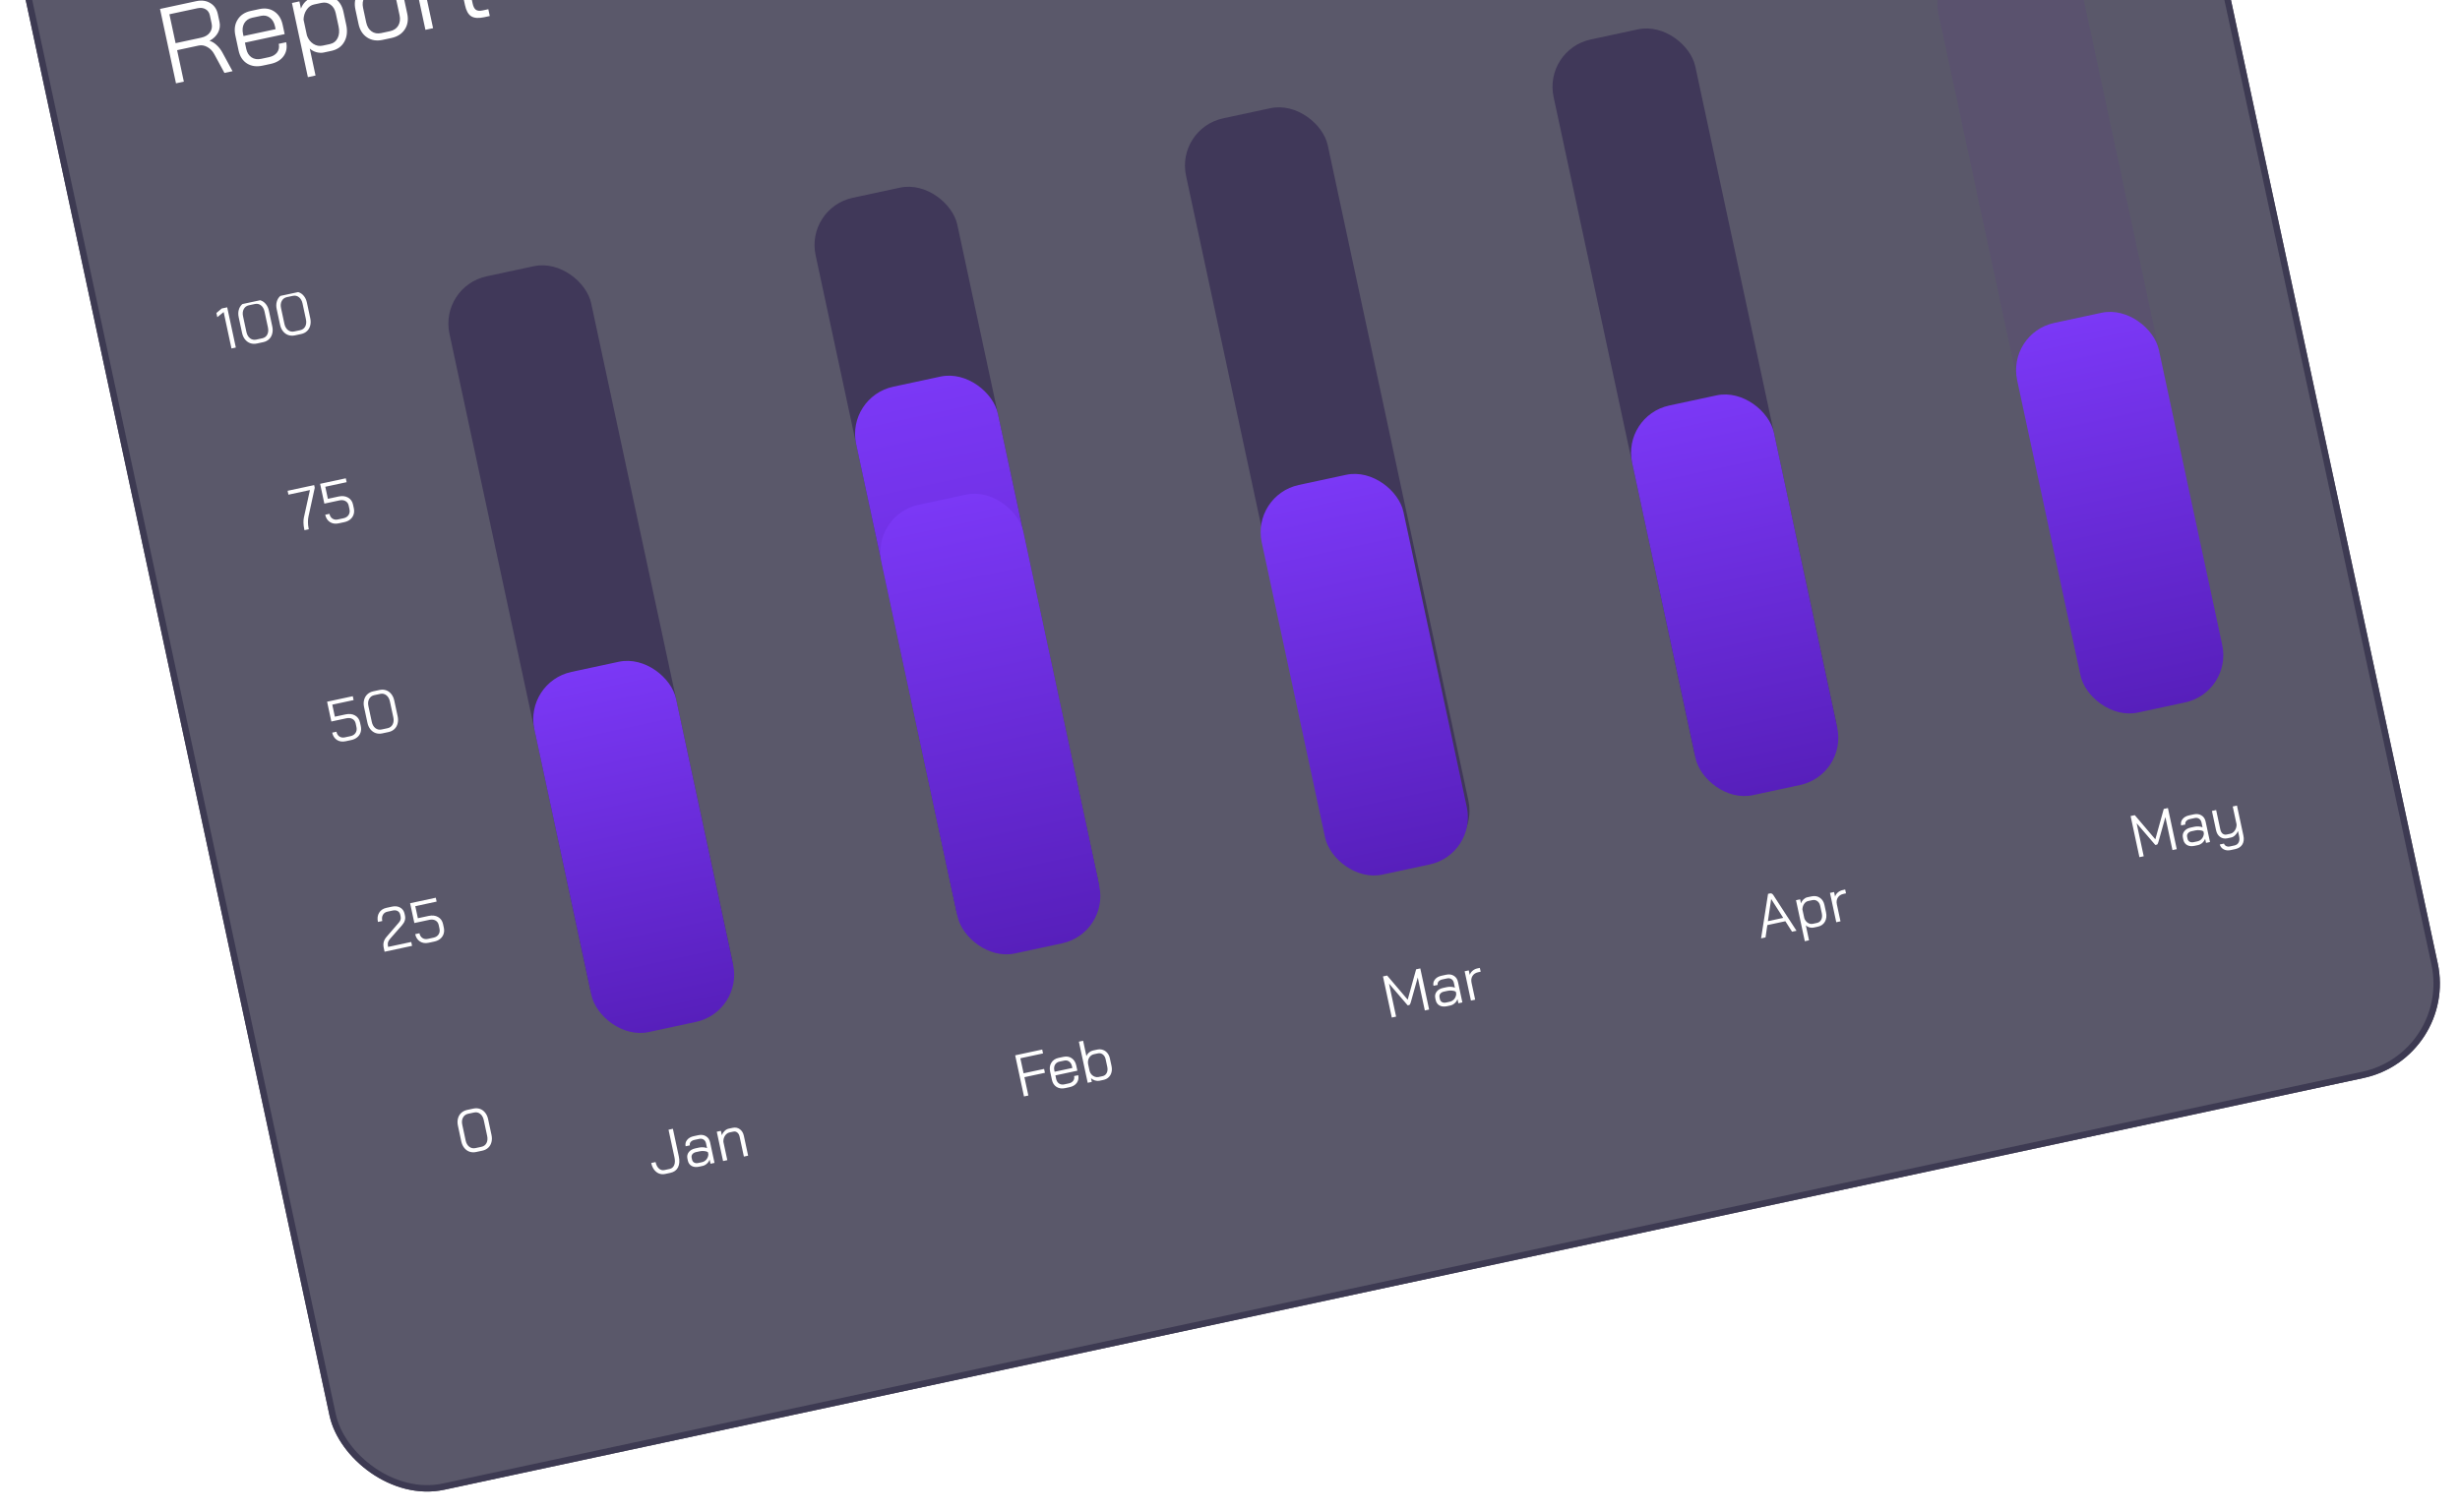 <svg width="301" height="185" viewBox="0 0 301 185" fill="none" xmlns="http://www.w3.org/2000/svg">
<g filter="url(#filter0_b_1028_620)">
<rect y="-14.648" width="263.827" height="204" rx="11.824" transform="rotate(-12.111 0 -14.648)" fill="#17142D" fill-opacity="0.71"/>
<rect x="0.466" y="-14.347" width="263.043" height="203.215" rx="11.432" transform="rotate(-12.111 0.466 -14.347)" stroke="#3D3A52" stroke-width="0.785"/>
</g>
<path d="M19.58 1.094L24.002 0.145C24.67 0.002 25.244 0.078 25.725 0.374C26.212 0.66 26.522 1.11 26.654 1.726L26.858 2.675C26.956 3.135 26.896 3.574 26.678 3.993C26.457 4.403 26.116 4.734 25.653 4.988L25.656 5.001C25.946 5.084 26.228 5.255 26.501 5.514C26.783 5.771 27.021 6.078 27.216 6.435L28.453 8.714L27.464 8.926L26.227 6.647C26.015 6.248 25.729 5.951 25.369 5.756C25.019 5.559 24.666 5.499 24.31 5.575L21.67 6.142L22.496 9.992L21.534 10.198L19.58 1.094ZM24.607 4.614C25.084 4.511 25.439 4.304 25.671 3.991C25.91 3.668 25.985 3.298 25.895 2.882L25.68 1.88C25.606 1.533 25.429 1.281 25.151 1.123C24.872 0.965 24.542 0.927 24.16 1.009L20.727 1.746L21.486 5.284L24.607 4.614ZM32.122 8.035C31.394 8.191 30.763 8.105 30.229 7.775C29.694 7.436 29.35 6.911 29.198 6.2L28.799 4.34C28.639 3.595 28.731 2.949 29.077 2.403C29.42 1.849 29.956 1.493 30.685 1.337L31.751 1.108C32.445 0.959 33.051 1.06 33.571 1.411C34.091 1.763 34.429 2.302 34.585 3.031L34.831 4.175L29.967 5.219L30.134 5.999C30.231 6.45 30.444 6.79 30.774 7.018C31.111 7.236 31.501 7.298 31.943 7.203L32.932 6.991C33.365 6.898 33.691 6.705 33.91 6.413C34.127 6.113 34.192 5.763 34.107 5.365L35.017 5.169C35.155 5.811 35.05 6.378 34.702 6.869C34.352 7.353 33.821 7.671 33.11 7.823L32.122 8.035ZM33.721 3.57L33.649 3.232C33.547 2.755 33.339 2.4 33.026 2.168C32.711 1.927 32.346 1.851 31.93 1.941L30.863 2.169C30.421 2.264 30.094 2.493 29.881 2.856C29.678 3.217 29.629 3.645 29.735 4.139L29.794 4.412L33.721 3.57ZM35.724 0.365L36.635 0.169L36.824 1.054C36.943 0.72 37.13 0.43 37.386 0.185C37.651 -0.062 37.935 -0.219 38.238 -0.284L39.175 -0.485C39.868 -0.634 40.475 -0.532 40.995 -0.181C41.523 0.168 41.865 0.707 42.022 1.435L42.365 3.035C42.538 3.841 42.456 4.539 42.12 5.128C41.791 5.707 41.266 6.073 40.547 6.227L39.61 6.428C39.342 6.486 39.044 6.473 38.718 6.389C38.389 6.296 38.117 6.146 37.9 5.938L38.609 9.242L37.672 9.443L35.724 0.365ZM40.342 5.401C40.793 5.304 41.117 5.058 41.313 4.662C41.509 4.266 41.548 3.791 41.429 3.236L41.085 1.636C40.983 1.159 40.771 0.805 40.45 0.575C40.126 0.336 39.752 0.262 39.327 0.353L38.417 0.549C38.053 0.627 37.754 0.841 37.52 1.19C37.285 1.531 37.158 1.934 37.141 2.401L37.559 4.352C37.719 4.798 37.977 5.137 38.335 5.369C38.693 5.6 39.076 5.672 39.484 5.585L40.342 5.401ZM46.817 4.882C46.089 5.038 45.455 4.938 44.916 4.582C44.377 4.226 44.029 3.68 43.871 2.943L43.488 1.161C43.33 0.424 43.424 -0.217 43.769 -0.763C44.124 -1.311 44.669 -1.664 45.406 -1.822L46.473 -2.051C47.21 -2.209 47.848 -2.11 48.387 -1.754C48.934 -1.4 49.287 -0.854 49.445 -0.117L49.828 1.665C49.986 2.402 49.888 3.044 49.534 3.592C49.179 4.139 48.63 4.493 47.884 4.653L46.817 4.882ZM47.705 3.821C48.173 3.72 48.515 3.493 48.729 3.139C48.941 2.775 48.995 2.351 48.891 1.866L48.509 0.084C48.405 -0.402 48.182 -0.762 47.842 -0.997C47.499 -1.241 47.102 -1.315 46.651 -1.218L45.585 -0.989C45.134 -0.893 44.802 -0.663 44.59 -0.3C44.376 0.055 44.321 0.475 44.425 0.96L44.807 2.742C44.913 3.236 45.132 3.602 45.464 3.839C45.796 4.076 46.188 4.146 46.639 4.05L47.705 3.821ZM50.661 -2.841L51.572 -3.036L51.786 -2.034C51.895 -2.375 52.102 -2.678 52.408 -2.943C52.722 -3.21 53.07 -3.385 53.452 -3.467L54.024 -3.589L54.205 -2.744L53.633 -2.621C53.078 -2.502 52.666 -2.228 52.395 -1.798C52.131 -1.378 52.062 -0.878 52.186 -0.297L52.99 3.449L52.054 3.65L50.661 -2.841ZM59.226 2.111C58.541 2.258 58.015 2.216 57.648 1.986C57.291 1.755 57.039 1.301 56.894 0.625L56.087 -3.134L54.943 -2.889L54.764 -3.721L55.909 -3.967L55.487 -5.93L56.424 -6.131L56.845 -4.167L58.536 -4.53L58.715 -3.698L57.024 -3.335L57.83 0.424C57.912 0.805 58.044 1.063 58.227 1.196C58.419 1.327 58.692 1.354 59.047 1.278L59.75 1.127L59.928 1.96L59.226 2.111Z" fill="white"/>
<g clip-path="url(#clip0_1028_620)">
<path d="M58.263 140.993C57.975 141.055 57.705 141.043 57.45 140.957C57.201 140.87 56.988 140.718 56.811 140.5C56.634 140.282 56.511 140.015 56.443 139.699L56.03 137.772C55.962 137.455 55.964 137.162 56.036 136.89C56.108 136.619 56.24 136.393 56.432 136.211C56.629 136.029 56.871 135.906 57.158 135.845L57.92 135.681C58.208 135.619 58.477 135.632 58.726 135.719C58.975 135.806 59.186 135.959 59.358 136.177C59.536 136.395 59.658 136.662 59.726 136.979L60.139 138.906C60.207 139.222 60.205 139.516 60.133 139.787C60.066 140.058 59.936 140.283 59.744 140.465C59.553 140.647 59.313 140.768 59.025 140.83L58.263 140.993ZM58.909 140.358C59.192 140.298 59.398 140.146 59.526 139.903C59.653 139.655 59.68 139.36 59.607 139.02L59.194 137.093C59.121 136.752 58.976 136.498 58.759 136.329C58.541 136.155 58.291 136.098 58.008 136.159L57.275 136.316C56.992 136.377 56.784 136.532 56.652 136.781C56.519 137.025 56.489 137.317 56.562 137.658L56.975 139.585C57.048 139.925 57.196 140.182 57.419 140.355C57.641 140.523 57.893 140.576 58.176 140.516L58.909 140.358Z" fill="white"/>
<path d="M46.954 116.009C46.897 115.746 46.896 115.508 46.951 115.295C47.005 115.078 47.12 114.868 47.297 114.664L48.79 112.93C49.001 112.694 49.078 112.447 49.022 112.188L48.973 111.958C48.929 111.752 48.824 111.601 48.658 111.506C48.492 111.412 48.294 111.389 48.064 111.438L47.403 111.58C47.148 111.635 46.964 111.767 46.848 111.977C46.737 112.182 46.712 112.43 46.775 112.723L46.243 112.837C46.149 112.401 46.197 112.027 46.386 111.716C46.579 111.398 46.879 111.196 47.286 111.109L47.962 110.964C48.351 110.88 48.685 110.919 48.965 111.079C49.25 111.239 49.43 111.494 49.505 111.844L49.554 112.074C49.641 112.476 49.523 112.86 49.2 113.226L47.743 114.885C47.597 115.046 47.505 115.201 47.467 115.35C47.432 115.493 47.439 115.675 47.486 115.895L50.319 115.287L50.421 115.762L47.056 116.484L46.954 116.009ZM52.452 115.386C52.044 115.474 51.69 115.422 51.388 115.231C51.085 115.035 50.89 114.736 50.804 114.333L51.322 114.222C51.378 114.486 51.5 114.68 51.688 114.805C51.875 114.931 52.096 114.966 52.35 114.912L53.04 114.763C53.318 114.704 53.524 114.574 53.656 114.375C53.793 114.171 53.832 113.932 53.773 113.658L53.678 113.212C53.623 112.958 53.491 112.774 53.281 112.658C53.075 112.542 52.831 112.514 52.548 112.575L50.7 112.971L50.18 110.548L53.322 109.874L53.424 110.348L50.814 110.908L51.13 112.383L52.446 112.1C52.892 112.005 53.275 112.048 53.595 112.23C53.919 112.411 54.124 112.7 54.21 113.098L54.306 113.544C54.364 113.817 54.354 114.073 54.274 114.311C54.199 114.542 54.063 114.74 53.867 114.902C53.671 115.064 53.43 115.176 53.142 115.238L52.452 115.386Z" fill="white"/>
<path d="M42.295 90.721C41.887 90.808 41.533 90.757 41.231 90.566C40.928 90.37 40.734 90.07 40.647 89.668L41.165 89.557C41.221 89.82 41.343 90.015 41.531 90.14C41.718 90.265 41.939 90.301 42.193 90.246L42.883 90.098C43.161 90.038 43.367 89.909 43.5 89.71C43.636 89.505 43.675 89.266 43.617 88.993L43.521 88.547C43.466 88.293 43.334 88.108 43.124 87.993C42.918 87.877 42.674 87.849 42.391 87.909L40.543 88.306L40.023 85.883L43.166 85.208L43.267 85.683L40.657 86.243L40.973 87.717L42.289 87.435C42.735 87.339 43.118 87.382 43.438 87.564C43.763 87.746 43.968 88.035 44.053 88.433L44.149 88.879C44.207 89.152 44.197 89.407 44.118 89.645C44.042 89.877 43.906 90.074 43.71 90.237C43.514 90.399 43.273 90.511 42.985 90.573L42.295 90.721ZM46.779 89.758C46.492 89.82 46.221 89.808 45.967 89.722C45.718 89.635 45.504 89.483 45.327 89.265C45.15 89.047 45.028 88.781 44.96 88.464L44.546 86.537C44.478 86.221 44.48 85.927 44.553 85.655C44.625 85.384 44.757 85.158 44.949 84.976C45.145 84.794 45.387 84.671 45.675 84.61L46.437 84.446C46.725 84.385 46.993 84.397 47.242 84.484C47.492 84.571 47.703 84.724 47.875 84.942C48.052 85.16 48.175 85.427 48.242 85.744L48.656 87.671C48.724 87.987 48.722 88.281 48.65 88.552C48.582 88.823 48.453 89.049 48.261 89.23C48.069 89.412 47.829 89.533 47.542 89.595L46.779 89.758ZM47.426 89.124C47.708 89.063 47.914 88.911 48.042 88.668C48.17 88.42 48.197 88.126 48.124 87.785L47.71 85.858C47.637 85.518 47.492 85.263 47.276 85.094C47.058 84.92 46.807 84.863 46.525 84.924L45.791 85.081C45.508 85.142 45.301 85.297 45.169 85.546C45.035 85.79 45.005 86.082 45.078 86.423L45.492 88.35C45.565 88.69 45.713 88.947 45.935 89.12C46.157 89.288 46.409 89.341 46.692 89.281L47.426 89.124Z" fill="white"/>
<path d="M37.225 64.747C37.171 64.498 37.141 64.251 37.133 64.007C37.125 63.758 37.141 63.539 37.181 63.35L37.924 59.978L35.292 60.543L35.19 60.068L38.441 59.371L38.512 59.702L37.742 63.229C37.697 63.444 37.677 63.677 37.681 63.927C37.683 64.172 37.708 64.407 37.757 64.633L37.788 64.776L37.255 64.891L37.225 64.747ZM41.44 64.053C41.032 64.14 40.678 64.089 40.376 63.898C40.073 63.702 39.879 63.403 39.792 63L40.31 62.889C40.367 63.152 40.489 63.347 40.676 63.472C40.863 63.597 41.084 63.633 41.338 63.578L42.029 63.43C42.306 63.37 42.512 63.241 42.645 63.042C42.781 62.837 42.82 62.598 42.762 62.325L42.666 61.879C42.611 61.625 42.479 61.44 42.269 61.325C42.063 61.209 41.819 61.181 41.536 61.242L39.688 61.638L39.168 59.215L42.311 58.54L42.413 59.015L39.802 59.575L40.118 61.049L41.434 60.767C41.88 60.671 42.263 60.715 42.583 60.897C42.908 61.078 43.113 61.367 43.198 61.765L43.294 62.211C43.352 62.484 43.342 62.74 43.263 62.977C43.187 63.209 43.051 63.406 42.856 63.569C42.66 63.731 42.418 63.843 42.13 63.905L41.44 64.053Z" fill="white"/>
<path d="M27.367 38.192L26.335 39.023L26.227 38.519L27.316 37.601L27.776 37.502L28.856 42.536L28.324 42.65L27.367 38.192ZM31.439 42.042C31.151 42.104 30.88 42.092 30.626 42.006C30.377 41.919 30.164 41.767 29.987 41.549C29.809 41.331 29.687 41.064 29.619 40.748L29.206 38.821C29.138 38.504 29.14 38.21 29.212 37.939C29.284 37.668 29.416 37.441 29.608 37.26C29.804 37.077 30.046 36.955 30.334 36.893L31.096 36.73C31.384 36.668 31.652 36.681 31.902 36.768C32.151 36.855 32.362 37.007 32.534 37.226C32.711 37.444 32.834 37.711 32.902 38.027L33.315 39.955C33.383 40.271 33.381 40.565 33.309 40.836C33.241 41.106 33.112 41.332 32.92 41.514C32.728 41.695 32.489 41.817 32.201 41.879L31.439 42.042ZM32.085 41.407C32.368 41.346 32.573 41.194 32.702 40.951C32.829 40.703 32.856 40.409 32.783 40.069L32.37 38.142C32.297 37.801 32.152 37.546 31.935 37.377C31.717 37.203 31.467 37.147 31.184 37.208L30.45 37.365C30.167 37.426 29.96 37.58 29.828 37.829C29.695 38.074 29.665 38.366 29.738 38.706L30.151 40.633C30.224 40.974 30.372 41.23 30.595 41.403C30.816 41.572 31.069 41.625 31.351 41.565L32.085 41.407ZM36.088 41.045C35.8 41.106 35.529 41.094 35.275 41.008C35.026 40.922 34.813 40.769 34.636 40.551C34.458 40.334 34.336 40.067 34.268 39.75L33.854 37.823C33.786 37.507 33.789 37.213 33.861 36.941C33.933 36.67 34.065 36.444 34.257 36.262C34.453 36.08 34.695 35.958 34.983 35.896L35.745 35.732C36.033 35.671 36.301 35.683 36.551 35.77C36.8 35.857 37.011 36.01 37.183 36.229C37.36 36.446 37.483 36.713 37.551 37.03L37.964 38.957C38.032 39.273 38.03 39.567 37.958 39.839C37.89 40.109 37.761 40.335 37.569 40.516C37.377 40.698 37.138 40.819 36.85 40.881L36.088 41.045ZM36.734 40.41C37.017 40.349 37.222 40.197 37.351 39.954C37.478 39.706 37.505 39.412 37.432 39.071L37.019 37.144C36.946 36.804 36.8 36.549 36.584 36.38C36.366 36.206 36.115 36.149 35.833 36.21L35.099 36.367C34.816 36.428 34.609 36.583 34.477 36.832C34.344 37.076 34.313 37.368 34.387 37.709L34.8 39.636C34.873 39.976 35.021 40.233 35.244 40.406C35.465 40.574 35.718 40.628 36 40.567L36.734 40.41Z" fill="white"/>
<rect x="53.754" y="35.062" width="17.736" height="93.855" rx="5.912" transform="rotate(-12.111 53.754 35.062)" fill="#403859"/>
<rect x="64.141" y="83.477" width="17.736" height="45.079" rx="5.912" transform="rotate(-12.111 64.141 83.477)" fill="url(#paint0_linear_1028_620)"/>
<path d="M81.405 143.678C81.132 143.737 80.878 143.721 80.643 143.631C80.407 143.536 80.205 143.379 80.037 143.159C79.869 142.934 79.75 142.662 79.681 142.34L80.213 142.226C80.288 142.576 80.425 142.84 80.624 143.018C80.823 143.196 81.049 143.258 81.303 143.203L81.929 143.069C82.197 143.012 82.385 142.856 82.491 142.603C82.597 142.349 82.608 142.026 82.523 141.633L81.801 138.267L82.333 138.153L83.055 141.519C83.172 142.06 83.14 142.511 82.962 142.87C82.782 143.225 82.472 143.449 82.031 143.544L81.405 143.678ZM85.526 142.794C85.177 142.869 84.876 142.838 84.626 142.701C84.381 142.563 84.226 142.341 84.16 142.034L84.111 141.804C84.046 141.502 84.102 141.236 84.278 141.008C84.455 140.78 84.721 140.627 85.075 140.551L85.535 140.452C85.694 140.418 85.862 140.407 86.04 140.419C86.218 140.431 86.376 140.465 86.513 140.521L86.385 139.924C86.342 139.723 86.245 139.573 86.093 139.475C85.941 139.373 85.761 139.343 85.555 139.388L84.98 139.511C84.774 139.555 84.619 139.639 84.515 139.761C84.411 139.884 84.376 140.024 84.409 140.182L83.892 140.294C83.829 140.001 83.889 139.743 84.071 139.518C84.253 139.288 84.523 139.135 84.883 139.058L85.458 138.934C85.813 138.858 86.121 138.903 86.382 139.067C86.647 139.226 86.815 139.476 86.888 139.816L87.427 142.326L86.938 142.431L86.83 141.927C86.757 142.124 86.64 142.292 86.479 142.431C86.323 142.57 86.15 142.66 85.958 142.701L85.526 142.794ZM85.875 142.245C86.1 142.197 86.287 142.084 86.434 141.907C86.582 141.73 86.662 141.519 86.675 141.276L86.618 141.01C86.503 140.939 86.353 140.896 86.169 140.881C85.989 140.859 85.81 140.867 85.633 140.905L85.172 141.004C84.976 141.046 84.826 141.131 84.723 141.259C84.625 141.385 84.593 141.53 84.628 141.693L84.678 141.923C84.714 142.091 84.8 142.212 84.937 142.288C85.073 142.364 85.237 142.382 85.429 142.341L85.875 142.245ZM87.704 138.513L88.208 138.405L88.322 138.937C88.395 138.741 88.509 138.568 88.662 138.42C88.816 138.272 88.982 138.178 89.159 138.14L89.648 138.035C89.979 137.964 90.269 138.02 90.519 138.202C90.773 138.383 90.94 138.656 91.018 139.02L91.538 141.444L91.02 141.555L90.497 139.117C90.45 138.896 90.356 138.729 90.216 138.613C90.076 138.498 89.915 138.46 89.732 138.499L89.272 138.597C89.047 138.646 88.86 138.779 88.711 138.996C88.567 139.213 88.501 139.465 88.512 139.753L88.992 141.99L88.474 142.101L87.704 138.513Z" fill="white"/>
<rect x="98.555" y="25.449" width="17.736" height="93.855" rx="5.912" transform="rotate(-12.111 98.555 25.449)" fill="#403859"/>
<rect x="103.516" y="48.57" width="17.736" height="70.206" rx="5.912" transform="rotate(-12.111 103.516 48.57)" fill="url(#paint1_linear_1028_620)"/>
<rect x="106.617" y="63.02" width="17.736" height="56.165" rx="5.912" transform="rotate(-12.111 106.617 63.02)" fill="url(#paint2_linear_1028_620)"/>
<path d="M124.215 129.162L127.523 128.453L127.624 128.927L124.849 129.523L125.244 131.364L127.753 130.825L127.855 131.3L125.345 131.838L125.827 134.082L125.295 134.196L124.215 129.162ZM130.327 133.176C129.925 133.263 129.576 133.215 129.281 133.032C128.985 132.845 128.795 132.555 128.711 132.162L128.49 131.134C128.401 130.721 128.453 130.364 128.644 130.063C128.834 129.756 129.13 129.559 129.533 129.473L130.122 129.347C130.506 129.264 130.841 129.32 131.129 129.514C131.416 129.708 131.603 130.007 131.689 130.409L131.825 131.042L129.136 131.619L129.228 132.051C129.282 132.3 129.4 132.488 129.582 132.614C129.769 132.735 129.984 132.769 130.229 132.716L130.775 132.599C131.015 132.548 131.195 132.441 131.316 132.28C131.436 132.114 131.472 131.92 131.425 131.7L131.928 131.592C132.004 131.947 131.946 132.26 131.754 132.532C131.56 132.799 131.267 132.975 130.874 133.059L130.327 133.176ZM131.212 130.708L131.172 130.521C131.115 130.257 131 130.061 130.827 129.932C130.653 129.799 130.451 129.757 130.221 129.807L129.632 129.933C129.387 129.986 129.206 130.112 129.089 130.313C128.976 130.513 128.949 130.749 129.008 131.022L129.04 131.173L131.212 130.708ZM134.518 132.277C134.36 132.311 134.182 132.299 133.984 132.241C133.785 132.179 133.621 132.084 133.494 131.955L133.592 132.416L133.089 132.524L132.009 127.49L132.527 127.379L132.928 129.249C133.001 129.077 133.11 128.931 133.255 128.81C133.404 128.688 133.568 128.607 133.745 128.569L134.256 128.46C134.5 128.407 134.728 128.418 134.94 128.493C135.155 128.563 135.338 128.689 135.487 128.872C135.641 129.05 135.746 129.271 135.802 129.534L136.002 130.462C136.062 130.745 136.061 131.006 135.997 131.245C135.937 131.484 135.822 131.684 135.652 131.846C135.486 132.007 135.275 132.115 135.021 132.169L134.518 132.277ZM134.908 131.712C135.138 131.663 135.306 131.534 135.412 131.326C135.522 131.112 135.546 130.861 135.484 130.573L135.285 129.646C135.228 129.382 135.11 129.184 134.932 129.052C134.758 128.919 134.56 128.876 134.34 128.923L133.858 129.026C133.609 129.08 133.415 129.217 133.277 129.437C133.138 129.657 133.092 129.918 133.136 130.219L133.324 131.097C133.37 131.262 133.451 131.406 133.567 131.526C133.683 131.647 133.817 131.733 133.969 131.786C134.12 131.839 134.271 131.849 134.419 131.817L134.908 131.712Z" fill="white"/>
<rect x="143.879" y="15.723" width="17.736" height="93.855" rx="5.912" transform="rotate(-12.111 143.879 15.723)" fill="#403859"/>
<rect x="153.141" y="60.594" width="17.736" height="48.774" rx="5.912" transform="rotate(-12.111 153.141 60.594)" fill="url(#paint3_linear_1028_620)"/>
<path d="M169.218 119.505L169.728 119.396L172.243 122.354L173.273 118.635L173.784 118.525L174.864 123.559L174.339 123.672L173.472 119.63L172.612 122.703C172.58 122.811 172.549 122.887 172.518 122.934C172.487 122.976 172.448 123.002 172.4 123.012L172.242 123.046L169.956 120.385L170.823 124.426L170.298 124.539L169.218 119.505ZM177.033 123.154C176.683 123.229 176.383 123.198 176.133 123.061C175.888 122.923 175.732 122.701 175.667 122.394L175.617 122.164C175.552 121.862 175.608 121.597 175.785 121.368C175.962 121.14 176.227 120.987 176.582 120.911L177.042 120.812C177.2 120.779 177.369 120.768 177.547 120.779C177.725 120.791 177.882 120.825 178.02 120.881L177.892 120.284C177.849 120.083 177.751 119.933 177.6 119.835C177.447 119.733 177.268 119.703 177.062 119.748L176.487 119.871C176.281 119.915 176.125 119.999 176.021 120.121C175.917 120.244 175.882 120.384 175.916 120.543L175.398 120.654C175.336 120.361 175.396 120.103 175.578 119.878C175.759 119.648 176.03 119.495 176.39 119.418L176.965 119.295C177.32 119.218 177.627 119.263 177.888 119.427C178.153 119.586 178.322 119.836 178.395 120.176L178.934 122.686L178.445 122.791L178.337 122.287C178.263 122.484 178.146 122.652 177.986 122.791C177.83 122.93 177.656 123.02 177.465 123.061L177.033 123.154ZM177.382 122.605C177.607 122.557 177.794 122.444 177.941 122.267C178.089 122.09 178.169 121.88 178.182 121.636L178.125 121.37C178.009 121.3 177.86 121.256 177.676 121.241C177.496 121.219 177.317 121.227 177.139 121.266L176.679 121.364C176.483 121.406 176.333 121.491 176.23 121.619C176.132 121.745 176.1 121.89 176.135 122.053L176.184 122.283C176.22 122.451 176.307 122.573 176.443 122.649C176.58 122.725 176.744 122.742 176.936 122.701L177.382 122.605ZM179.211 118.873L179.715 118.765L179.833 119.318C179.893 119.13 180.008 118.963 180.177 118.816C180.351 118.668 180.543 118.572 180.754 118.527L181.071 118.459L181.171 118.926L180.854 118.994C180.548 119.06 180.319 119.212 180.17 119.449C180.024 119.681 179.986 119.958 180.054 120.279L180.499 122.35L179.981 122.461L179.211 118.873Z" fill="white"/>
<rect x="188.852" y="6.074" width="17.736" height="93.855" rx="5.912" transform="rotate(-12.111 188.852 6.074)" fill="#403859"/>
<rect x="198.465" y="50.871" width="17.736" height="48.774" rx="5.912" transform="rotate(-12.111 198.465 50.871)" fill="url(#paint4_linear_1028_620)"/>
<path d="M218.453 112.749L216.246 113.223L216.027 114.729L215.481 114.847L216.335 109.398L216.58 109.345C216.738 109.311 216.873 109.383 216.987 109.559L218.717 112.226L218.725 112.225L218.728 112.239L219.817 113.916L219.271 114.033L218.453 112.749ZM216.316 112.742L218.192 112.339L216.721 110.037L216.713 110.039L216.316 112.742ZM219.755 110.176L220.259 110.068L220.363 110.557C220.429 110.372 220.533 110.212 220.674 110.076C220.82 109.94 220.977 109.853 221.145 109.817L221.663 109.706C222.046 109.624 222.382 109.68 222.669 109.874C222.961 110.067 223.151 110.365 223.237 110.768L223.427 111.652C223.522 112.098 223.477 112.484 223.292 112.81C223.109 113.129 222.819 113.332 222.422 113.417L221.904 113.529C221.755 113.56 221.591 113.553 221.41 113.507C221.229 113.455 221.078 113.372 220.958 113.258L221.35 115.084L220.832 115.195L219.755 110.176ZM222.308 112.96C222.558 112.907 222.737 112.771 222.845 112.552C222.954 112.333 222.975 112.07 222.909 111.763L222.719 110.879C222.663 110.615 222.546 110.42 222.368 110.292C222.189 110.16 221.982 110.119 221.747 110.17L221.244 110.278C221.042 110.321 220.877 110.439 220.748 110.632C220.618 110.821 220.548 111.044 220.538 111.302L220.77 112.38C220.858 112.627 221.001 112.815 221.199 112.943C221.397 113.071 221.608 113.11 221.834 113.062L222.308 112.96ZM223.912 109.284L224.416 109.176L224.535 109.73C224.595 109.541 224.709 109.374 224.878 109.227C225.052 109.079 225.245 108.983 225.455 108.938L225.772 108.87L225.872 109.337L225.556 109.405C225.249 109.471 225.021 109.623 224.871 109.86C224.725 110.092 224.687 110.369 224.756 110.69L225.2 112.761L224.682 112.872L223.912 109.284Z" fill="white"/>
<rect x="235.961" y="-4.035" width="17.736" height="93.855" rx="5.912" transform="rotate(-12.111 235.961 -4.035)" fill="#5A4E72" fill-opacity="0.58"/>
<rect x="245.574" y="40.762" width="17.736" height="48.774" rx="5.912" transform="rotate(-12.111 245.574 40.762)" fill="url(#paint5_linear_1028_620)"/>
<path d="M260.696 99.877L261.207 99.767L263.722 102.725L264.752 99.006L265.262 98.897L266.342 103.931L265.818 104.043L264.95 100.002L264.09 103.075C264.058 103.182 264.027 103.259 263.997 103.306C263.966 103.347 263.926 103.373 263.878 103.384L263.72 103.418L261.434 100.756L262.301 104.798L261.776 104.91L260.696 99.877ZM268.512 103.525C268.162 103.6 267.862 103.569 267.612 103.433C267.366 103.295 267.211 103.072 267.145 102.765L267.096 102.535C267.031 102.233 267.087 101.968 267.263 101.74C267.44 101.511 267.706 101.359 268.06 101.283L268.521 101.184C268.679 101.15 268.847 101.139 269.025 101.151C269.203 101.163 269.361 101.197 269.498 101.253L269.37 100.656C269.327 100.454 269.23 100.305 269.078 100.207C268.926 100.104 268.747 100.075 268.54 100.119L267.965 100.243C267.759 100.287 267.604 100.37 267.5 100.493C267.396 100.615 267.361 100.756 267.395 100.914L266.877 101.025C266.814 100.733 266.874 100.474 267.056 100.249C267.238 100.02 267.508 99.867 267.868 99.79L268.443 99.666C268.798 99.59 269.106 99.634 269.367 99.799C269.632 99.958 269.801 100.207 269.874 100.548L270.412 103.057L269.923 103.162L269.815 102.659C269.742 102.855 269.625 103.023 269.464 103.163C269.309 103.302 269.135 103.392 268.943 103.433L268.512 103.525ZM268.86 102.977C269.086 102.928 269.272 102.816 269.42 102.638C269.567 102.461 269.647 102.251 269.66 102.008L269.603 101.741C269.488 101.671 269.338 101.628 269.154 101.612C268.974 101.591 268.795 101.599 268.618 101.637L268.158 101.736C267.961 101.778 267.811 101.863 267.708 101.99C267.61 102.117 267.578 102.261 267.613 102.424L267.663 102.654C267.699 102.822 267.785 102.944 267.922 103.02C268.058 103.096 268.223 103.113 268.414 103.072L268.86 102.977ZM272.931 104.044C272.614 104.112 272.334 104.082 272.091 103.953C271.849 103.83 271.686 103.631 271.602 103.359L272.12 103.247C272.17 103.387 272.26 103.488 272.388 103.551C272.523 103.617 272.672 103.633 272.835 103.598L273.396 103.478C273.645 103.424 273.819 103.299 273.917 103.103C274.021 102.91 274.041 102.665 273.977 102.367L273.836 101.706C273.757 101.903 273.642 102.076 273.488 102.224C273.339 102.372 273.178 102.464 273.006 102.501L272.545 102.6C272.21 102.672 271.912 102.618 271.653 102.437C271.399 102.256 271.232 101.984 271.154 101.619L270.646 99.254L271.164 99.142L271.675 101.523C271.723 101.748 271.817 101.918 271.958 102.034C272.101 102.143 272.264 102.178 272.447 102.139L272.892 102.044C273.113 101.996 273.298 101.864 273.447 101.646C273.596 101.429 273.668 101.18 273.663 100.901L273.192 98.707L273.71 98.596L274.495 102.256C274.589 102.693 274.547 103.058 274.369 103.352C274.191 103.645 273.899 103.836 273.491 103.924L272.931 104.044Z" fill="white"/>
</g>
<defs>
<filter id="filter0_b_1028_620" x="-5.71" y="-75.71" width="312.174" height="266.232" filterUnits="userSpaceOnUse" color-interpolation-filters="sRGB">
<feFlood flood-opacity="0" result="BackgroundImageFix"/>
<feGaussianBlur in="BackgroundImageFix" stdDeviation="3.962"/>
<feComposite in2="SourceAlpha" operator="in" result="effect1_backgroundBlur_1028_620"/>
<feBlend mode="normal" in="SourceGraphic" in2="effect1_backgroundBlur_1028_620" result="shape"/>
</filter>
<linearGradient id="paint0_linear_1028_620" x1="73.009" y1="83.477" x2="73.009" y2="128.556" gradientUnits="userSpaceOnUse">
<stop stop-color="#7B38F6"/>
<stop offset="1" stop-color="#571FBB"/>
</linearGradient>
<linearGradient id="paint1_linear_1028_620" x1="112.384" y1="48.57" x2="112.384" y2="118.777" gradientUnits="userSpaceOnUse">
<stop stop-color="#7B38F6"/>
<stop offset="1" stop-color="#571FBB"/>
</linearGradient>
<linearGradient id="paint2_linear_1028_620" x1="115.485" y1="63.02" x2="115.485" y2="119.184" gradientUnits="userSpaceOnUse">
<stop stop-color="#7B38F6"/>
<stop offset="1" stop-color="#571FBB"/>
</linearGradient>
<linearGradient id="paint3_linear_1028_620" x1="162.009" y1="60.594" x2="162.009" y2="109.368" gradientUnits="userSpaceOnUse">
<stop stop-color="#7B38F6"/>
<stop offset="1" stop-color="#571FBB"/>
</linearGradient>
<linearGradient id="paint4_linear_1028_620" x1="207.333" y1="50.871" x2="207.333" y2="99.645" gradientUnits="userSpaceOnUse">
<stop stop-color="#7B38F6"/>
<stop offset="1" stop-color="#571FBB"/>
</linearGradient>
<linearGradient id="paint5_linear_1028_620" x1="254.442" y1="40.762" x2="254.442" y2="89.536" gradientUnits="userSpaceOnUse">
<stop stop-color="#7B38F6"/>
<stop offset="1" stop-color="#571FBB"/>
</linearGradient>
<clipPath id="clip0_1028_620">
<rect width="234.267" height="131.256" fill="white" transform="translate(26.395 37.914) rotate(-12.111)"/>
</clipPath>
</defs>
</svg>
